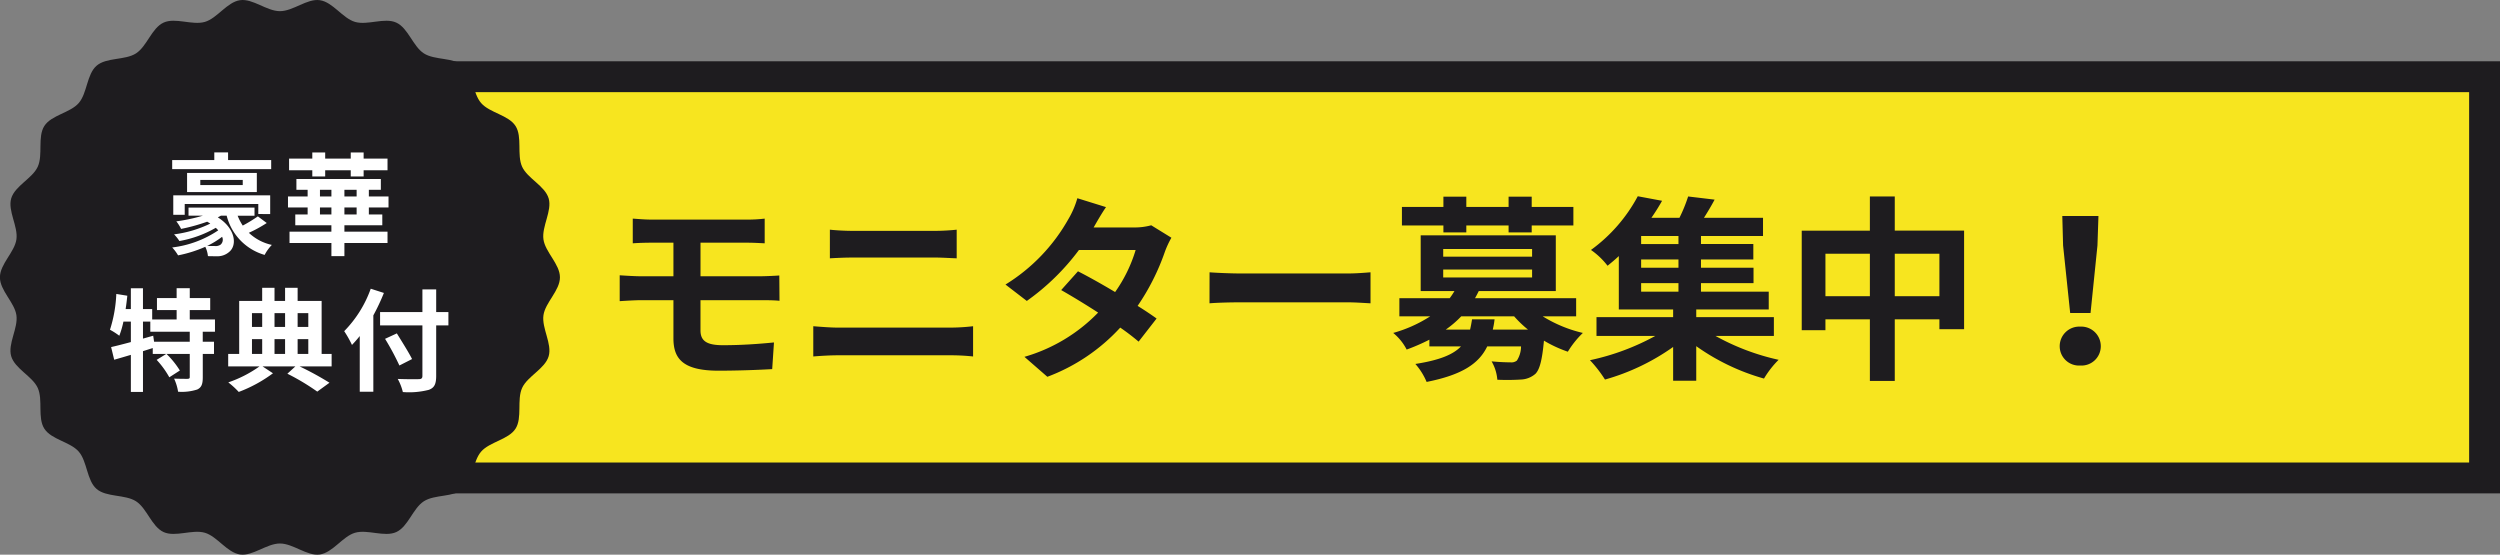<svg xmlns="http://www.w3.org/2000/svg" width="404.999" height="89.856" viewBox="0 0 404.999 89.856">
  <rect x="0" y="0" width="404.999" height="89.856" fill="#808080" stroke="none"/>
  <g id="グループ_121" data-name="グループ 121" transform="translate(-797.001 -724)">
    <g id="パス_281" data-name="パス 281" transform="translate(842 733.928)" fill="#f7e51f">
      <path d="M 357.5 67.5 L 2.5 67.5 L 2.5 2.5 L 357.5 2.5 L 357.5 67.5 Z" stroke="none"/>
      <path d="M 5 5 L 5 65 L 355 65 L 355 5 L 5 5 M 0 0 L 360 0 L 360 70 L 0 70 L 0 0 Z" stroke="none" fill="#1e1c1f"/>
    </g>
    <path id="パス_282" data-name="パス 282" d="M-111.52-10.3h9.76c.7,0,2.144,0,3.04.1l-.032-4.1c-.832.064-2.432.128-3.1.128h-9.664v-5.44H-104c1.152,0,2.048.064,2.88.1v-4a23.864,23.864,0,0,1-2.88.16h-15.392c-1.152,0-2.176-.1-3.1-.16v4c.928-.064,1.952-.1,3.1-.1h3.488v5.44h-5.216c-.992,0-2.592-.1-3.488-.16v4.192c.96-.064,2.592-.16,3.488-.16h5.216v6.176c0,3.232,1.44,5.248,7.3,5.248,3.008,0,6.624-.128,8.7-.256l.288-4.32c-2.56.256-5.376.448-8.256.448-2.56,0-3.648-.64-3.648-2.4Zm18.272,9.12c1.184-.1,2.752-.192,4-.192H-70.88a34.761,34.761,0,0,1,3.52.192v-4.9a32.487,32.487,0,0,1-3.52.224H-89.248c-1.248,0-2.752-.128-4-.224Zm2.688-15.9c1.088-.064,2.56-.128,3.776-.128h13.216c1.12,0,2.624.1,3.552.128v-4.64c-.9.1-2.272.192-3.552.192H-86.816c-1.088,0-2.592-.064-3.744-.192ZM-38.5-22.432a10.161,10.161,0,0,1-2.784.352h-6.56l.032-.032c.384-.672,1.216-2.144,1.984-3.264l-4.64-1.44a14.158,14.158,0,0,1-1.44,3.36A29.291,29.291,0,0,1-62.112-12.832l3.456,2.656a37.658,37.658,0,0,0,8.448-8.256h9.184a23.308,23.308,0,0,1-3.328,6.816c-2.144-1.28-4.32-2.5-6.016-3.36l-2.72,3.04c1.632.928,3.808,2.24,5.984,3.648A27.061,27.061,0,0,1-59.04-1.12l3.712,3.232A30.542,30.542,0,0,0-43.52-5.856a37.055,37.055,0,0,1,2.976,2.272l2.912-3.744c-.8-.576-1.888-1.312-3.072-2.048a36.835,36.835,0,0,0,4.416-8.768,15.054,15.054,0,0,1,1.056-2.272Zm9.44,12.64c1.184-.1,3.328-.16,5.152-.16H-6.72c1.344,0,2.976.128,3.744.16v-5.024c-.832.064-2.272.192-3.744.192H-23.9c-1.664,0-4-.1-5.152-.192ZM8.832-21.28h3.712V-22.4h6.848v1.12h3.744V-22.4h6.752v-3.008H23.136v-1.664H19.392v1.664H12.544v-1.664H8.832v1.664H2.112V-22.4h6.72ZM13.472-7.2c-.1.608-.192,1.152-.32,1.664H9.216a16.527,16.527,0,0,0,2.5-2.144h8.576a17.837,17.837,0,0,0,2.24,2.144h-5.7A13.886,13.886,0,0,0,17.12-7.2ZM8.8-15.264H23.2v1.28H8.8Zm0-3.328H23.2v1.248H8.8ZM30.336-7.68v-2.944H13.952c.224-.384.416-.768.608-1.152H27.04V-20.8H5.152v9.024h5.472a12,12,0,0,1-.768,1.152H1.7V-7.68H6.688A21.757,21.757,0,0,1,.7-4.992,8.483,8.483,0,0,1,2.88-2.3,32.62,32.62,0,0,0,6.56-3.9v1.088h5.12C10.432-1.5,8.224-.576,4.288.032A10.618,10.618,0,0,1,6.112,2.944c5.792-1.152,8.48-2.976,9.824-5.76h5.472a4.253,4.253,0,0,1-.672,2.3,1.4,1.4,0,0,1-1.024.288c-.544,0-1.792-.032-3.072-.16a7.042,7.042,0,0,1,.928,2.976,36.055,36.055,0,0,0,3.84-.032,3.8,3.8,0,0,0,2.336-.928C24.448.9,24.832-.64,25.12-3.744a20.169,20.169,0,0,0,3.872,1.792,14.93,14.93,0,0,1,2.432-3.04,21.528,21.528,0,0,1-6.5-2.688Zm10.528-5.376h6.048v1.376H40.864Zm6.048-6.336H40.864V-20.7h6.048Zm0,3.84H40.864V-16.9h6.048ZM62.368-4.512v-3.04H49.792V-8.8H61.536v-2.88H50.56v-1.376h8.512v-2.5H50.56V-16.9h8.48v-2.5H50.56V-20.7H60.608v-2.944H51.04c.576-.9,1.184-1.92,1.728-2.944L48.48-27.1a24.579,24.579,0,0,1-1.408,3.456H42.528A32.483,32.483,0,0,0,44.256-26.4l-3.936-.736a25.71,25.71,0,0,1-7.584,8.7,11.963,11.963,0,0,1,2.688,2.56c.64-.512,1.248-1.024,1.824-1.568V-8.8h8.8v1.248H33.632v3.04h9.536A38.744,38.744,0,0,1,32.576-.576,20.6,20.6,0,0,1,35.008,2.56a35.838,35.838,0,0,0,11.04-5.28V2.752h3.744v-5.6A35.423,35.423,0,0,0,60.768,2.4,15.265,15.265,0,0,1,63.136-.64,37.717,37.717,0,0,1,52.9-4.512Zm19.584-6.432v-6.88h7.232v6.88Zm-11.232,0v-6.88h7.2v6.88ZM81.952-21.568V-27.1H77.92v5.536H66.88V-5.44h3.84V-7.2h7.2V2.784h4.032V-7.2h7.232v1.6h4V-21.568ZM110.368-8.224h3.3l1.12-10.944.16-4.768h-5.856l.128,4.768ZM112,.288a3.13,3.13,0,0,0,3.328-3.136A3.174,3.174,0,0,0,112-6.016a3.174,3.174,0,0,0-3.328,3.168A3.13,3.13,0,0,0,112,.288Z" transform="translate(1022 782.928)" fill="#1e1c1f"/>
    <path id="パス_129" data-name="パス 129" d="M-159.718-371.737c0,2.138-2.378,4.083-2.671,6.139-.3,2.108,1.431,4.641.844,6.642-.6,2.036-3.427,3.232-4.3,5.134-.88,1.924.064,4.845-1.072,6.609s-4.194,2.124-5.572,3.713-1.294,4.661-2.886,6.041-4.615.859-6.389,2-2.543,4.107-4.467,4.987c-1.9.87-4.658-.481-6.694.116-2,.587-3.589,3.216-5.7,3.517-2.057.293-4.317-1.781-6.455-1.781s-4.4,2.074-6.455,1.781c-2.108-.3-3.7-2.93-5.7-3.517-2.036-.6-4.791.754-6.694-.116-1.924-.88-2.7-3.852-4.467-4.987s-4.8-.624-6.389-2-1.506-4.45-2.886-6.042-4.429-1.938-5.572-3.713-.192-4.685-1.072-6.609c-.87-1.9-3.7-3.1-4.3-5.134-.587-2,1.145-4.534.844-6.642-.293-2.057-2.671-4-2.671-6.139s2.378-4.082,2.671-6.139c.3-2.108-1.431-4.641-.844-6.642.6-2.036,3.427-3.232,4.3-5.134.88-1.924-.064-4.845,1.072-6.609s4.195-2.124,5.572-3.712,1.294-4.661,2.886-6.042,4.615-.859,6.389-2,2.543-4.107,4.467-4.987c1.9-.87,4.658.481,6.694-.116,2-.587,3.589-3.216,5.7-3.517,2.057-.293,4.317,1.781,6.455,1.781s4.4-2.074,6.455-1.781c2.108.3,3.7,2.93,5.7,3.517,2.036.6,4.791-.754,6.694.116,1.924.88,2.7,3.851,4.467,4.987s4.8.624,6.389,2,1.506,4.45,2.886,6.042,4.429,1.938,5.572,3.712.192,4.685,1.072,6.609c.87,1.9,3.7,3.1,4.3,5.134.587,2-1.145,4.534-.844,6.642C-162.1-375.819-159.718-373.875-159.718-371.737Z" transform="translate(1047.43 1140.665)" fill="#1e1c1f"/>
    <path id="パス_283" data-name="パス 283" d="M-1.422-14H-8.406v-1.242h-2.232V-14H-17.46v1.476H-1.422Zm-.162,8.748V-8.28h-15.7v3.15h1.854V-6.876H-3.51v1.62Zm-4.446-4.7h-6.876v-.828H-6.03Zm-9.018-1.962v3.1h11.3v-3.1ZM-9.63-.288a1.453,1.453,0,0,1-.954.216c-.288,0-.738,0-1.206-.018A13.263,13.263,0,0,0-9.378-1.566,1.048,1.048,0,0,1-9.63-.288Zm6.048-4.59A23.593,23.593,0,0,1-6.03-3.384a8.959,8.959,0,0,1-.828-1.6h2.736V-6.3H-14.814v1.314h2.322a29.029,29.029,0,0,1-4.3.918,6.345,6.345,0,0,1,.774,1.224,29.766,29.766,0,0,0,4.23-1.17c.18.108.342.2.5.306a18.693,18.693,0,0,1-5.868,1.746,6.684,6.684,0,0,1,.864,1.08A17.957,17.957,0,0,0-10.4-3.024a4.3,4.3,0,0,1,.4.414A16.936,16.936,0,0,1-17.46.162a7.155,7.155,0,0,1,.954,1.278A20.6,20.6,0,0,0-12.1.054a4.362,4.362,0,0,1,.432,1.512c.5.018,1.026.018,1.4.018a2.864,2.864,0,0,0,2-.666c1.422-1.116,1.026-3.87-1.8-5.634.162-.09.342-.18.5-.27h.936A8.865,8.865,0,0,0-2.484,1.368a6.878,6.878,0,0,1,1.17-1.62A7.8,7.8,0,0,1-5.04-2.214,21.666,21.666,0,0,0-2.142-3.8Zm8.82-6.462H7.326v-1.008h4.14v1.008h2.088v-1.008h3.87v-1.89h-3.87v-.99H11.466v.99H7.326v-.99H5.238v.99H1.476v1.89H5.238ZM12.42-5.184H10.44V-6.318h1.98Zm-5.94,0V-6.318H8.334v1.134Zm0-4H8.334V-8.1H6.48ZM12.42-8.1H10.44V-9.18h1.98Zm5.166,1.782V-8.1H14.4V-9.18h1.944v-1.746H2.664V-9.18H4.482V-8.1H1.3v1.782H4.482v1.134h-2v1.746h5.85v1.044H1.548V-.558H8.334V1.566H10.44V-.558h6.984V-2.394H10.44V-3.438h6.138V-5.184H14.4V-6.318Zm-32.2,21.748h-5.778l-.144-.972-1.656.468V12.172h1.188V13.81h6.39Zm4.086-1.62V11.83h-4.086V10.3H-11.3V8.356h-3.312v-1.6H-16.74v1.6h-3.186V10.3h3.186v1.53H-20.7V10.138h-1.494V6.772h-1.962v3.366H-25q.162-1.08.27-2.16l-1.782-.288a21.89,21.89,0,0,1-1.026,5.8,11.459,11.459,0,0,1,1.512.972,14.562,14.562,0,0,0,.666-2.286h1.206v3.312c-1.206.324-2.322.612-3.2.81l.5,2.052c.81-.234,1.728-.5,2.7-.792v6.012h1.962V16.96c.522-.162,1.062-.342,1.584-.5v.954h2.178l-1.548.954a14.4,14.4,0,0,1,2.052,2.826l1.71-1.1a14.117,14.117,0,0,0-2.16-2.682h3.762v3.726c0,.234-.072.288-.378.306-.288,0-1.26,0-2.16-.036a7.8,7.8,0,0,1,.648,2.124,8.171,8.171,0,0,0,3.1-.36c.72-.342.9-.918.9-2V17.41h1.818V15.43H-12.51V13.81Zm5.994,1.206H-2.88V17.41H-4.536ZM-2.88,10.8v2.232H-4.536V10.8Zm3.708,0v2.232H-.882V10.8Zm3.762,0v2.232H2.862V10.8ZM.828,17.41H-.882V15.016H.828Zm2.034-2.394H4.59V17.41H2.862ZM8.37,17.41H6.75V8.824H2.862V6.7H.828V8.824H-.882V6.7h-2V8.824H-6.606V17.41H-8.388v2.016h5.076A19.574,19.574,0,0,1-8.37,22.018a14.055,14.055,0,0,1,1.692,1.548,22.452,22.452,0,0,0,5.544-3.024l-1.692-1.116H2.5l-1.3,1.188a36.469,36.469,0,0,1,4.842,2.9l1.98-1.44a50.367,50.367,0,0,0-4.842-2.646H8.37ZM14.706,6.844a18.843,18.843,0,0,1-4.3,6.876,17.479,17.479,0,0,1,1.26,2.232c.414-.432.846-.918,1.26-1.44V23.53h2.2V11.164a33.062,33.062,0,0,0,1.71-3.636Zm12.582,3.78h-1.98V6.952H23.076v3.672H16.218v2.16h6.858v8.172c0,.4-.162.54-.612.54-.414.018-2,.018-3.384-.036a8.526,8.526,0,0,1,.828,2.124,12.8,12.8,0,0,0,4.212-.36c.864-.324,1.188-.882,1.188-2.268V12.784h1.98ZM21.4,18.238c-.54-1.08-1.656-2.844-2.466-4.158l-1.908.882a42.234,42.234,0,0,1,2.322,4.32Z" transform="translate(842.355 763.928)" fill="#fff"/>
  </g>
</svg>
